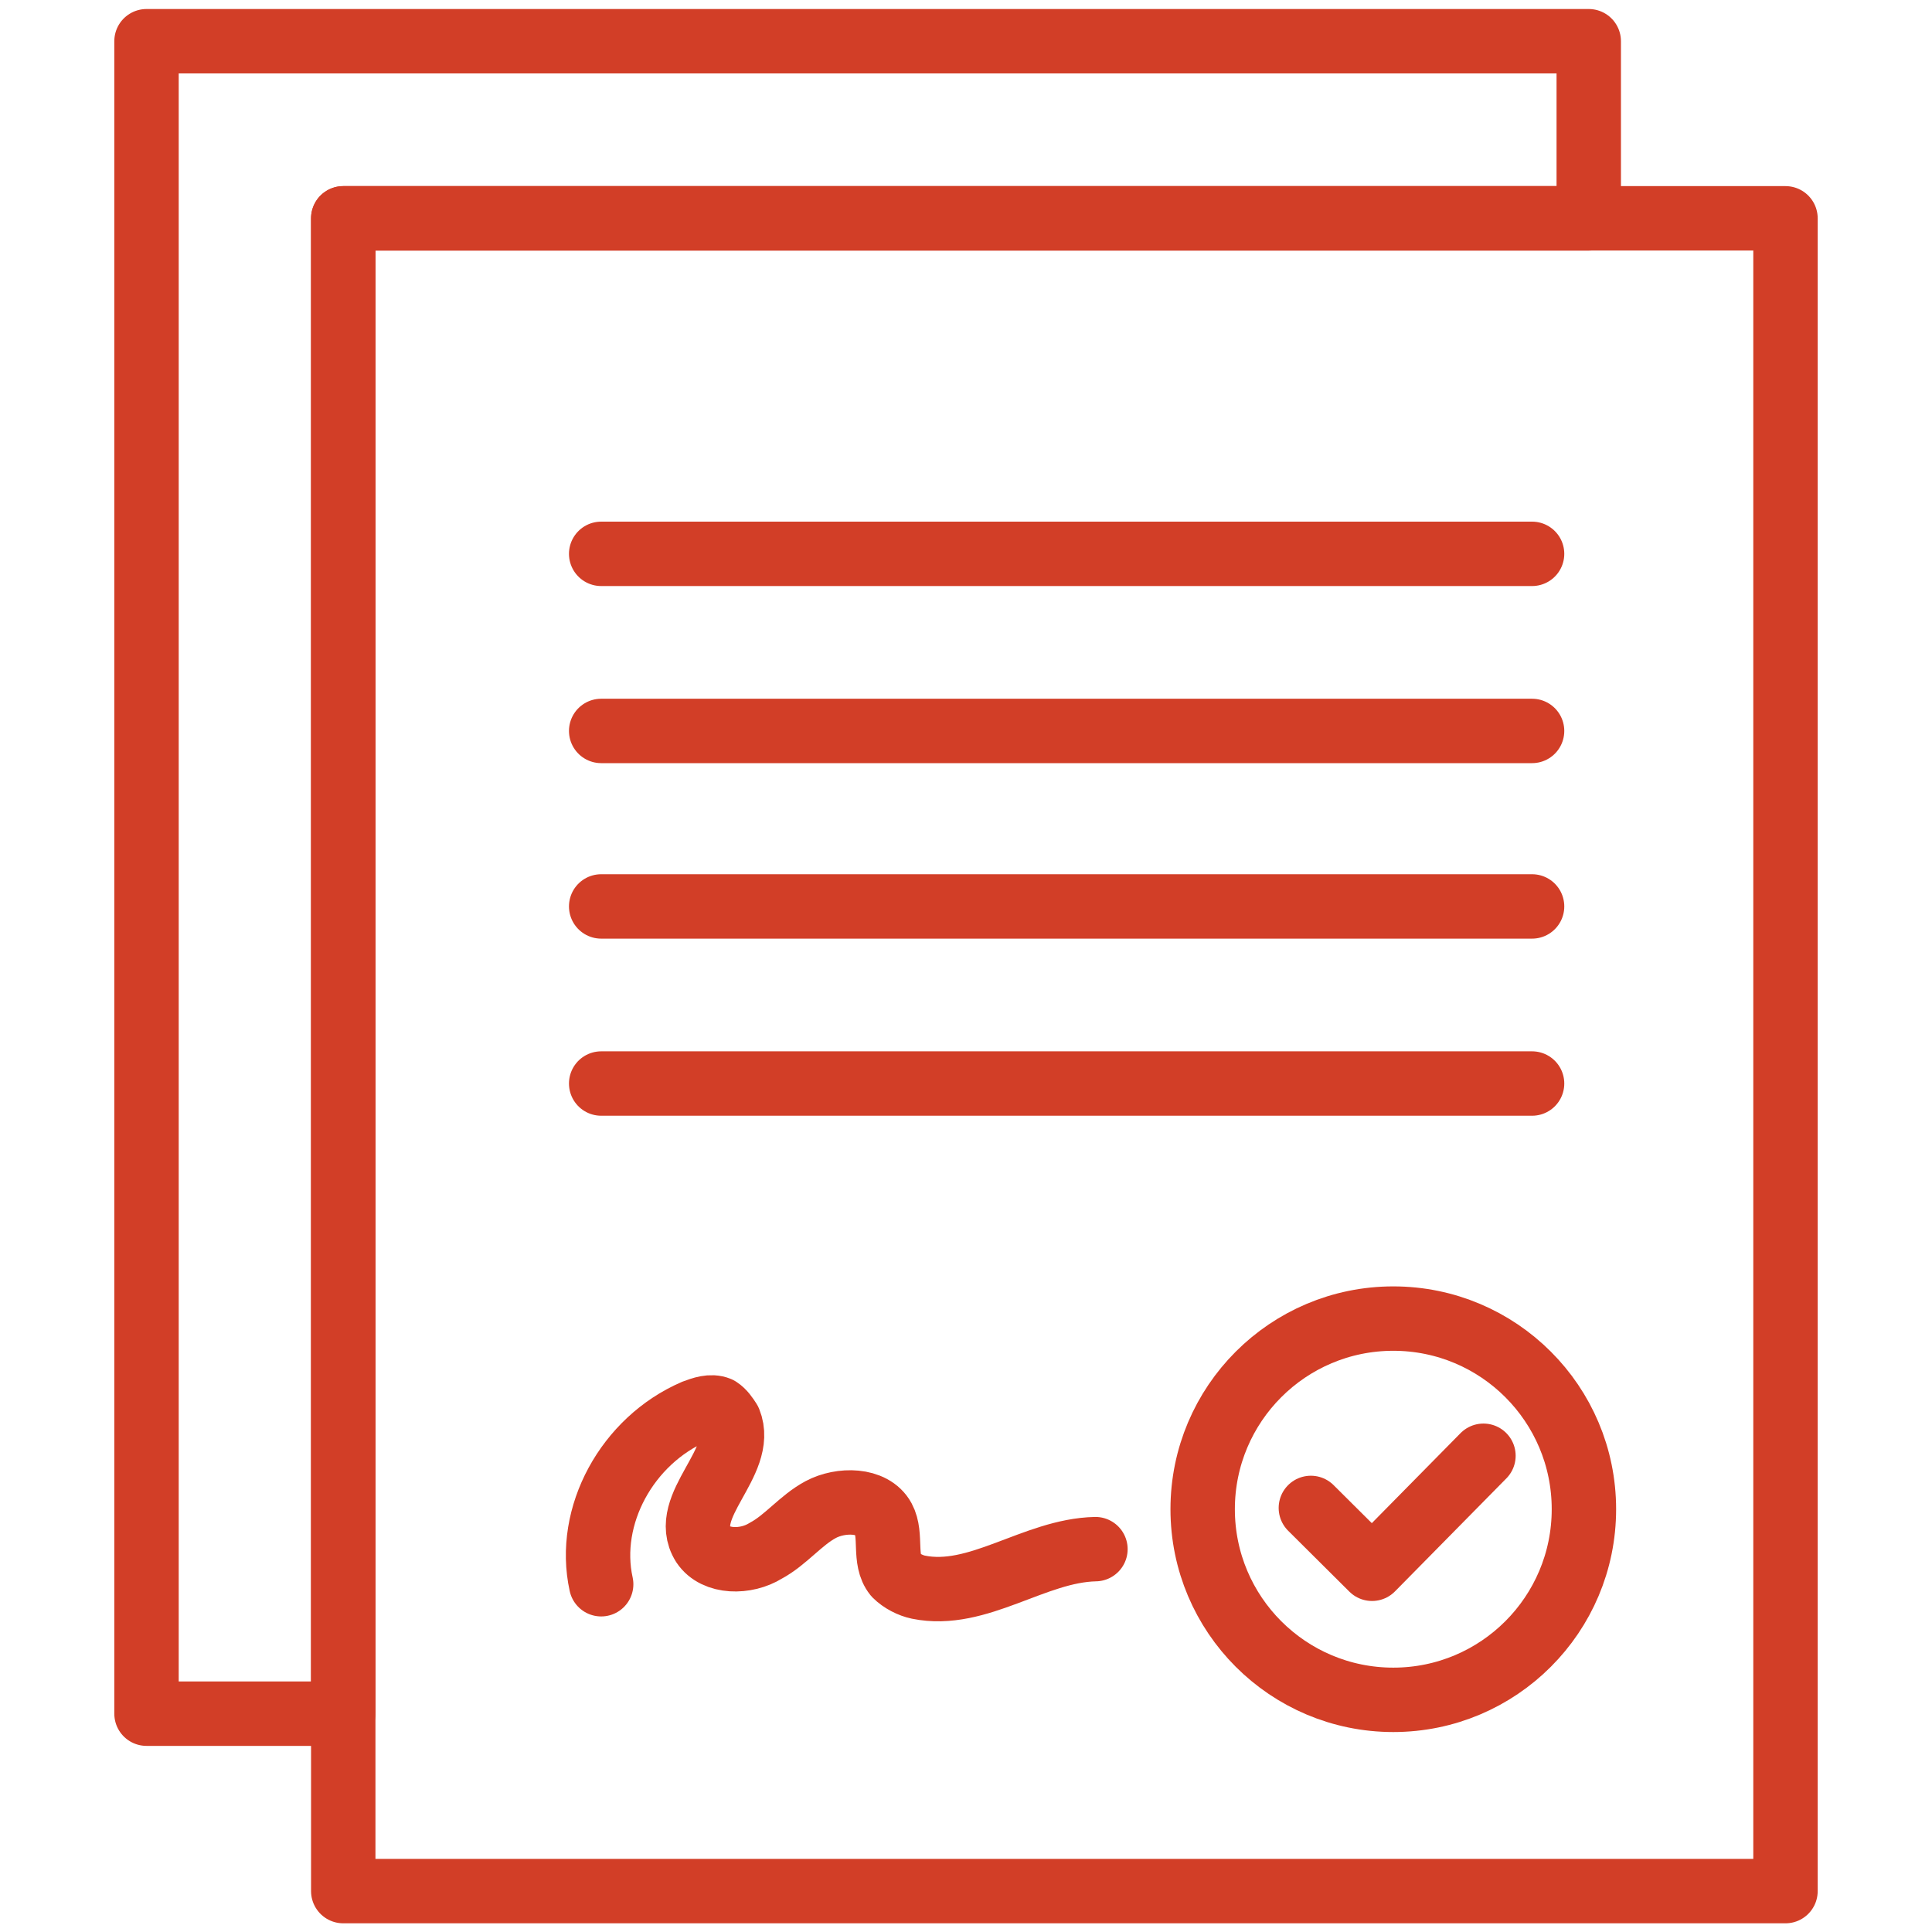 <?xml version="1.0" encoding="UTF-8"?><svg id="Layer_1" xmlns="http://www.w3.org/2000/svg" viewBox="0 0 60 60"><defs><style>.cls-1{fill:none;stroke:#d23e27;stroke-linecap:round;stroke-linejoin:round;stroke-width:2px;}</style></defs><rect class="cls-1" x="10.66" y="6.78" width="44.79" height="51.95"/><line class="cls-1" x1="18.67" y1="17.2" x2="47.58" y2="17.2"/><line class="cls-1" x1="18.67" y1="22.7" x2="47.58" y2="22.7"/><line class="cls-1" x1="18.67" y1="28.15" x2="47.58" y2="28.15"/><line class="cls-1" x1="18.67" y1="33.65" x2="47.58" y2="33.65"/><polygon class="cls-1" points="10.66 6.78 49.34 6.78 49.34 1.28 4.55 1.28 4.55 53.22 10.66 53.22 10.66 6.78"/><circle class="cls-1" cx="43.27" cy="46.87" r="5.92"/><polyline class="cls-1" points="46.07 45.21 42.61 48.72 40.71 46.83"/><path class="cls-1" d="m18.67,49.2c-.47-2.13.81-4.46,2.89-5.36.24-.09.52-.19.76-.09.14.09.24.24.33.38.52,1.28-1.56,2.65-.81,3.84.38.57,1.33.57,1.94.19.62-.33,1.09-.95,1.71-1.28s1.61-.33,1.94.28c.28.52,0,1.28.38,1.75.19.19.47.33.71.38,1.85.38,3.6-1.14,5.5-1.18"/></svg>